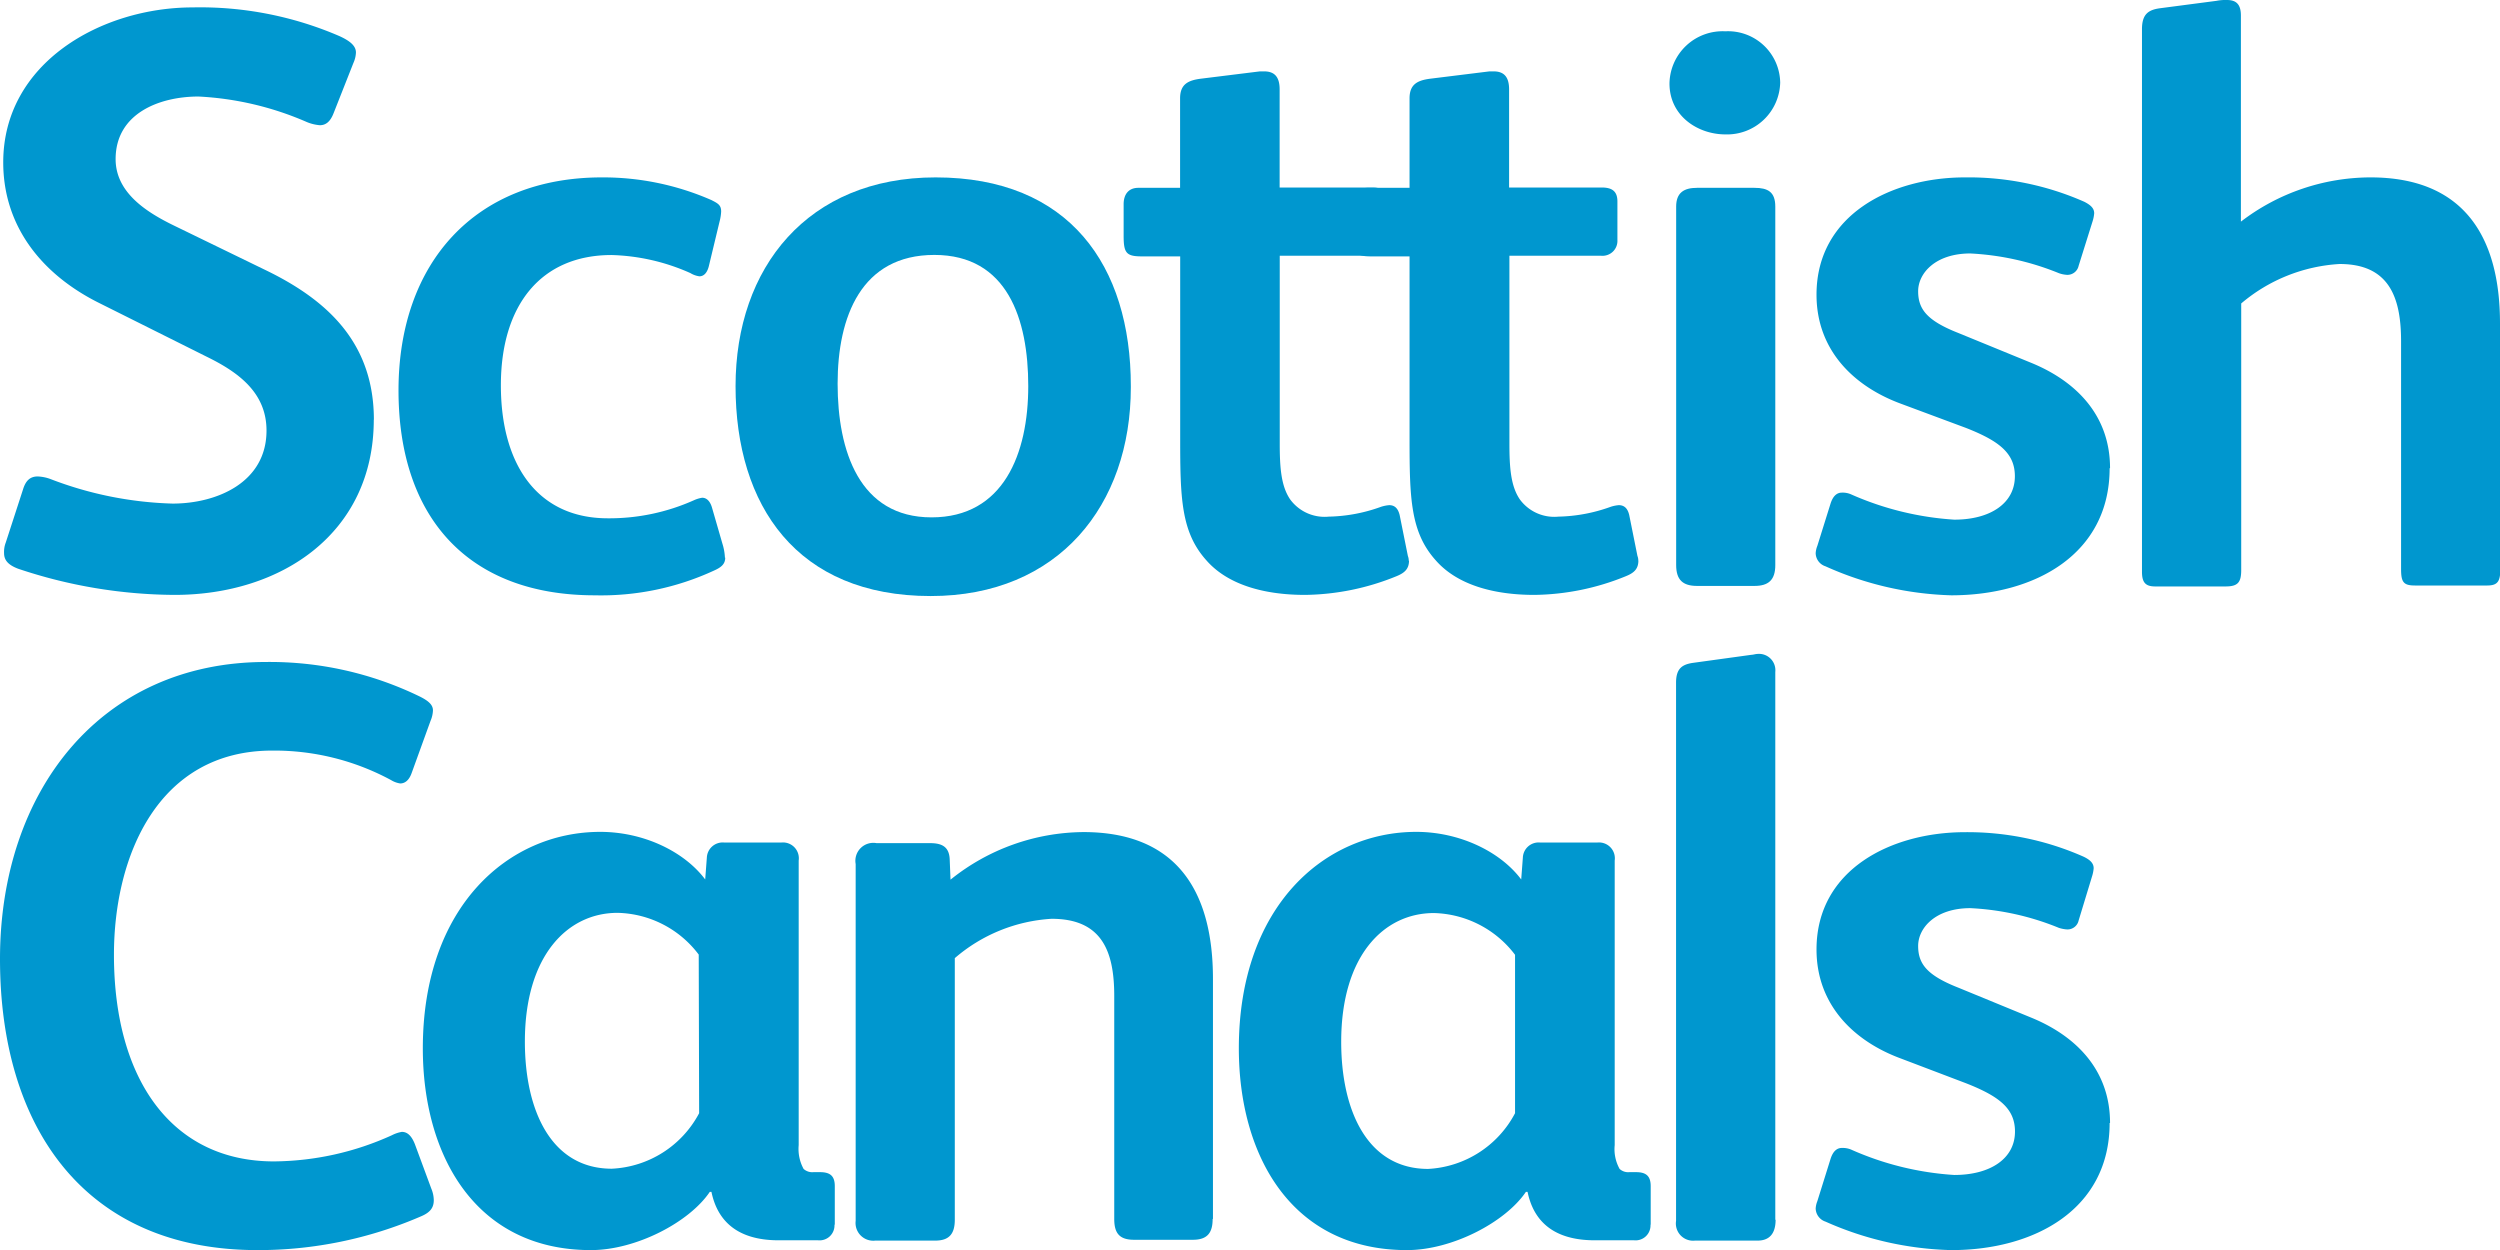 <svg xmlns="http://www.w3.org/2000/svg" viewBox="0 0 239.58 119.8"><title>Asset 1</title><g id="aad54d72-d823-42df-bd2c-9feb46886e9f" data-name="Layer 2"><g id="a0d389ae-79d8-48bc-b404-8bd76072d777" data-name="Layer 1"><path d="M67,106.68A10,10,0,0,1,58.63,112c-5.81,0-8.33-5.58-8.33-12.18,0-8.25,4.09-12.34,8.88-12.34a10,10,0,0,1,7.78,4Zm13,10.68v-3.69c0-1-.47-1.34-1.42-1.34h-.63a1.24,1.24,0,0,1-.94-.31,4,4,0,0,1-.47-2.28V82.47a1.52,1.52,0,0,0-1.65-1.73h-5.5a1.52,1.52,0,0,0-1.65,1.42l-.16,2.12c-2-2.67-5.89-4.56-10.06-4.56-8.8,0-17,7.15-17,20.75,0,10.21,5,19.33,16.11,19.33,4.32,0,9.43-2.67,11.39-5.58h.16c.55,2.67,2.36,4.64,6.44,4.64h3.78a1.43,1.43,0,0,0,1.57-1.5" fill="#0097cf"/><path d="M145.19,106.68a10,10,0,0,1-8.33,5.34c-5.82,0-8.33-5.58-8.33-12.18,0-8.25,4.08-12.34,8.88-12.34a10.05,10.05,0,0,1,7.78,4Zm13,10.68v-3.69c0-1-.47-1.34-1.41-1.34h-.63a1.22,1.22,0,0,1-.94-.31,3.88,3.88,0,0,1-.47-2.28V82.47a1.52,1.52,0,0,0-1.65-1.73h-5.51a1.51,1.51,0,0,0-1.64,1.42l-.16,2.12c-2-2.67-5.9-4.56-10.06-4.56-8.8,0-17,7.15-17,20.75,0,10.21,5,19.33,16.11,19.33,4.33,0,9.43-2.67,11.4-5.58h.16c.55,2.67,2.35,4.64,6.44,4.64h3.77a1.43,1.43,0,0,0,1.57-1.5" fill="#0097cf"/><path d="M98.54,37c0,6.45-2.35,12.58-9.27,12.58s-9-6.37-9-12.81,2.28-12.34,9.27-12.34,9,6.13,9,12.57m9.83,0c0-11.55-5.9-20-18.71-20-12.26,0-19.17,8.65-19.17,20,0,11.48,5.89,20.12,18.7,20.12,12.26,0,19.18-8.72,19.18-20" fill="#0097cf"/><path d="M41.57,115a3,3,0,0,0-.24-1.1l-1.57-4.25c-.31-.78-.7-1.18-1.25-1.18a3.27,3.27,0,0,0-.95.32,27.77,27.77,0,0,1-11.31,2.51c-9.67,0-15.33-7.7-15.33-19.8,0-9.51,4.25-19.57,15.17-19.57a23.54,23.54,0,0,1,11.39,2.83,2.33,2.33,0,0,0,.87.32c.47,0,.86-.32,1.1-1l1.81-5a2.79,2.79,0,0,0,.23-1c0-.47-.31-.86-1.26-1.33a32.86,32.86,0,0,0-14.77-3.31C9.67,63.45,0,75.79,0,91.9s8.09,27.9,24.67,27.9a39.23,39.23,0,0,0,15.64-3.22c.95-.39,1.26-.87,1.26-1.57" fill="#0097cf"/><path d="M116.24,116.81v-23c0-8.57-3.61-14.07-12.42-14.07a20.53,20.53,0,0,0-12.73,4.56l-.08-2c-.07-1.18-.78-1.5-1.88-1.5H84a1.72,1.72,0,0,0-2,2V117a1.7,1.7,0,0,0,1.88,1.89h5.74c1.33,0,1.88-.63,1.88-2V91.82a15.6,15.6,0,0,1,9.28-3.77c4.79,0,6,3.07,6,7.39v21.37c0,1.34.47,2,1.89,2h5.65c1.42,0,1.89-.71,1.89-2" fill="#0097cf"/><path d="M170.13,116.89V64.4a1.57,1.57,0,0,0-1.73-1.73c-.15,0-.39.08-.55.08l-5.66.78c-1,.16-1.57.55-1.57,1.89V117a1.65,1.65,0,0,0,1.81,1.89h6c1.1,0,1.73-.63,1.73-2" fill="#0097cf"/><path d="M202.21,107.62c0-5.11-3.3-8.33-7.46-10.06l-7.08-2.91c-3-1.18-3.85-2.28-3.85-4s1.65-3.62,5-3.62a25.64,25.64,0,0,1,8.49,1.89,3.15,3.15,0,0,0,.79.15,1.09,1.09,0,0,0,1.1-.86L200.48,84a3.45,3.45,0,0,0,.16-.79c0-.47-.31-.79-.94-1.1a27.47,27.47,0,0,0-11.4-2.36c-7,0-14.22,3.54-14.22,11.24,0,5.34,3.61,8.8,8.09,10.45l6.21,2.36c3.22,1.26,4.72,2.44,4.72,4.64,0,2.59-2.36,4.16-5.82,4.16a28.73,28.73,0,0,1-9.9-2.44,2.1,2.1,0,0,0-.87-.15c-.47,0-.86.31-1.1,1.1l-1.25,4a2.22,2.22,0,0,0-.16.7,1.36,1.36,0,0,0,.94,1.26A31.4,31.4,0,0,0,187,119.8c8,0,15.17-3.93,15.17-12.18" fill="#0097cf"/><path d="M35.83,40.24c0-7.23-4.24-11.4-10.45-14.39l-8.72-4.24c-2.59-1.26-5.58-3.14-5.58-6.36,0-4.41,4.24-6,7.94-6a29.64,29.64,0,0,1,10.37,2.44,4.13,4.13,0,0,0,1.26.31c.55,0,1-.31,1.33-1.18l1.89-4.79a2.67,2.67,0,0,0,.24-1c0-.63-.55-1.1-1.58-1.57A33.68,33.68,0,0,0,18.47.71C9.74.71.31,6,.31,15.56c0,6.13,3.7,10.77,9.28,13.52l10.21,5.1c3.07,1.5,5.74,3.46,5.74,7.08,0,5-4.79,7-9,7A35.25,35.25,0,0,1,4.79,45.89a4,4,0,0,0-1.18-.23c-.78,0-1.17.47-1.41,1.26L.55,52a2.48,2.48,0,0,0-.16,1c0,.63.32,1.11,1.34,1.5a47.69,47.69,0,0,0,15,2.51c10.21,0,19.09-5.89,19.09-16.81" fill="#0097cf"/><path d="M69.47,53.44a5.2,5.2,0,0,0-.24-1.34l-1-3.46c-.16-.55-.47-.94-.94-.94a3,3,0,0,0-.79.24,19.84,19.84,0,0,1-8.25,1.73C51.47,49.67,48,44.48,48,36.93c0-7.7,3.85-12.49,10.61-12.49a19.76,19.76,0,0,1,7.55,1.73,2.26,2.26,0,0,0,.86.31c.47,0,.79-.39.94-1.1l1-4.16a4.47,4.47,0,0,0,.15-.95c0-.62-.31-.78-.94-1.1A25.87,25.87,0,0,0,57.68,17C45.5,17,38.19,25.23,38.19,37.41S44.87,57.05,57,57.05a25.78,25.78,0,0,0,11.4-2.36c.7-.31,1.1-.62,1.1-1.25" fill="#0097cf"/><path d="M135,53.75a1.17,1.17,0,0,0-.08-.47l-.79-3.93c-.16-.63-.47-.94-1-.94a3.45,3.45,0,0,0-.79.16,15.48,15.48,0,0,1-5,.94,4.09,4.09,0,0,1-3.7-1.65c-.86-1.26-1-3-1-5.35v-18h8.8A1.42,1.42,0,0,0,133,23v-3.7c0-1-.55-1.33-1.49-1.33h-8.88V8.57c0-1.18-.47-1.73-1.49-1.73h-.4l-5.65.7c-1.26.16-2,.55-2,1.89V18h-4c-.94,0-1.41.63-1.41,1.57v3c0,1.65.23,2,1.73,2h3.69V42c0,5.74.08,9,2.52,11.71,2,2.28,5.42,3.3,9.43,3.3a23.78,23.78,0,0,0,8.8-1.8c.78-.32,1.18-.71,1.18-1.5" fill="#0097cf"/><path d="M157,53.75a1.17,1.17,0,0,0-.08-.47l-.79-3.93c-.15-.63-.47-.94-1-.94a3.38,3.38,0,0,0-.78.16,15.59,15.59,0,0,1-5,.94,4.09,4.09,0,0,1-3.7-1.65c-.86-1.26-1-3-1-5.35v-18h8.8A1.43,1.43,0,0,0,155,23v-3.7c0-1-.55-1.33-1.5-1.33h-8.88V8.57c0-1.18-.47-1.73-1.49-1.73h-.39l-5.66.7c-1.26.16-2,.55-2,1.89V18h-4c-1,0-1.42.63-1.42,1.57v3c0,1.65.24,2,1.73,2h3.69V42c0,5.74.08,9,2.52,11.71,2,2.28,5.42,3.3,9.43,3.3a23.78,23.78,0,0,0,8.8-1.8c.79-.32,1.18-.71,1.18-1.5" fill="#0097cf"/><path d="M170.6,8a5,5,0,0,0-5.26-5,5.09,5.09,0,0,0-5.35,5c0,3.15,2.76,4.88,5.35,4.88a5.09,5.09,0,0,0,5.26-5" fill="#0097cf"/><path d="M170.13,54.15V19.8c0-1.41-.71-1.8-2-1.8h-5.5c-1.26,0-2,.47-2,1.8V54.15c0,1.41.63,2,2,2h5.5c1.33,0,2-.55,2-2" fill="#0097cf"/><path d="M202.21,44.87c0-5.11-3.3-8.33-7.46-10.06l-7.08-2.9c-3-1.18-3.85-2.28-3.85-4s1.65-3.62,5-3.62a25.89,25.89,0,0,1,8.49,1.89,2.78,2.78,0,0,0,.79.16,1.1,1.1,0,0,0,1.1-.87l1.33-4.24a3.45,3.45,0,0,0,.16-.79c0-.47-.32-.78-.94-1.1A27.47,27.47,0,0,0,188.3,17c-7,0-14.22,3.54-14.22,11.24,0,5.35,3.61,8.8,8.09,10.45L188.38,41c3.22,1.26,4.71,2.44,4.71,4.64,0,2.59-2.35,4.16-5.81,4.16a28.93,28.93,0,0,1-9.9-2.43,2,2,0,0,0-.87-.16c-.47,0-.86.31-1.1,1.1l-1.25,4a2.22,2.22,0,0,0-.16.71,1.35,1.35,0,0,0,.94,1.25A31.4,31.4,0,0,0,187,57.05c8,0,15.17-3.93,15.17-12.18" fill="#0097cf"/><path d="M239.58,54.54V31C239.58,22.55,236,17,227.17,17a20.45,20.45,0,0,0-12.42,4.24V1.49c0-1.1-.47-1.49-1.34-1.49a4.43,4.43,0,0,0-1,.08L207,.79c-1.1.15-1.73.55-1.73,2v52c0,1,.31,1.41,1.26,1.41h6.76c1.17,0,1.49-.39,1.49-1.57V29.08a16,16,0,0,1,9.43-3.78c4.71,0,5.89,3.15,5.89,7.39V54.54c0,1.26.24,1.57,1.34,1.57h6.91c1,0,1.26-.39,1.26-1.57" fill="#0097cf"/></g></g></svg>